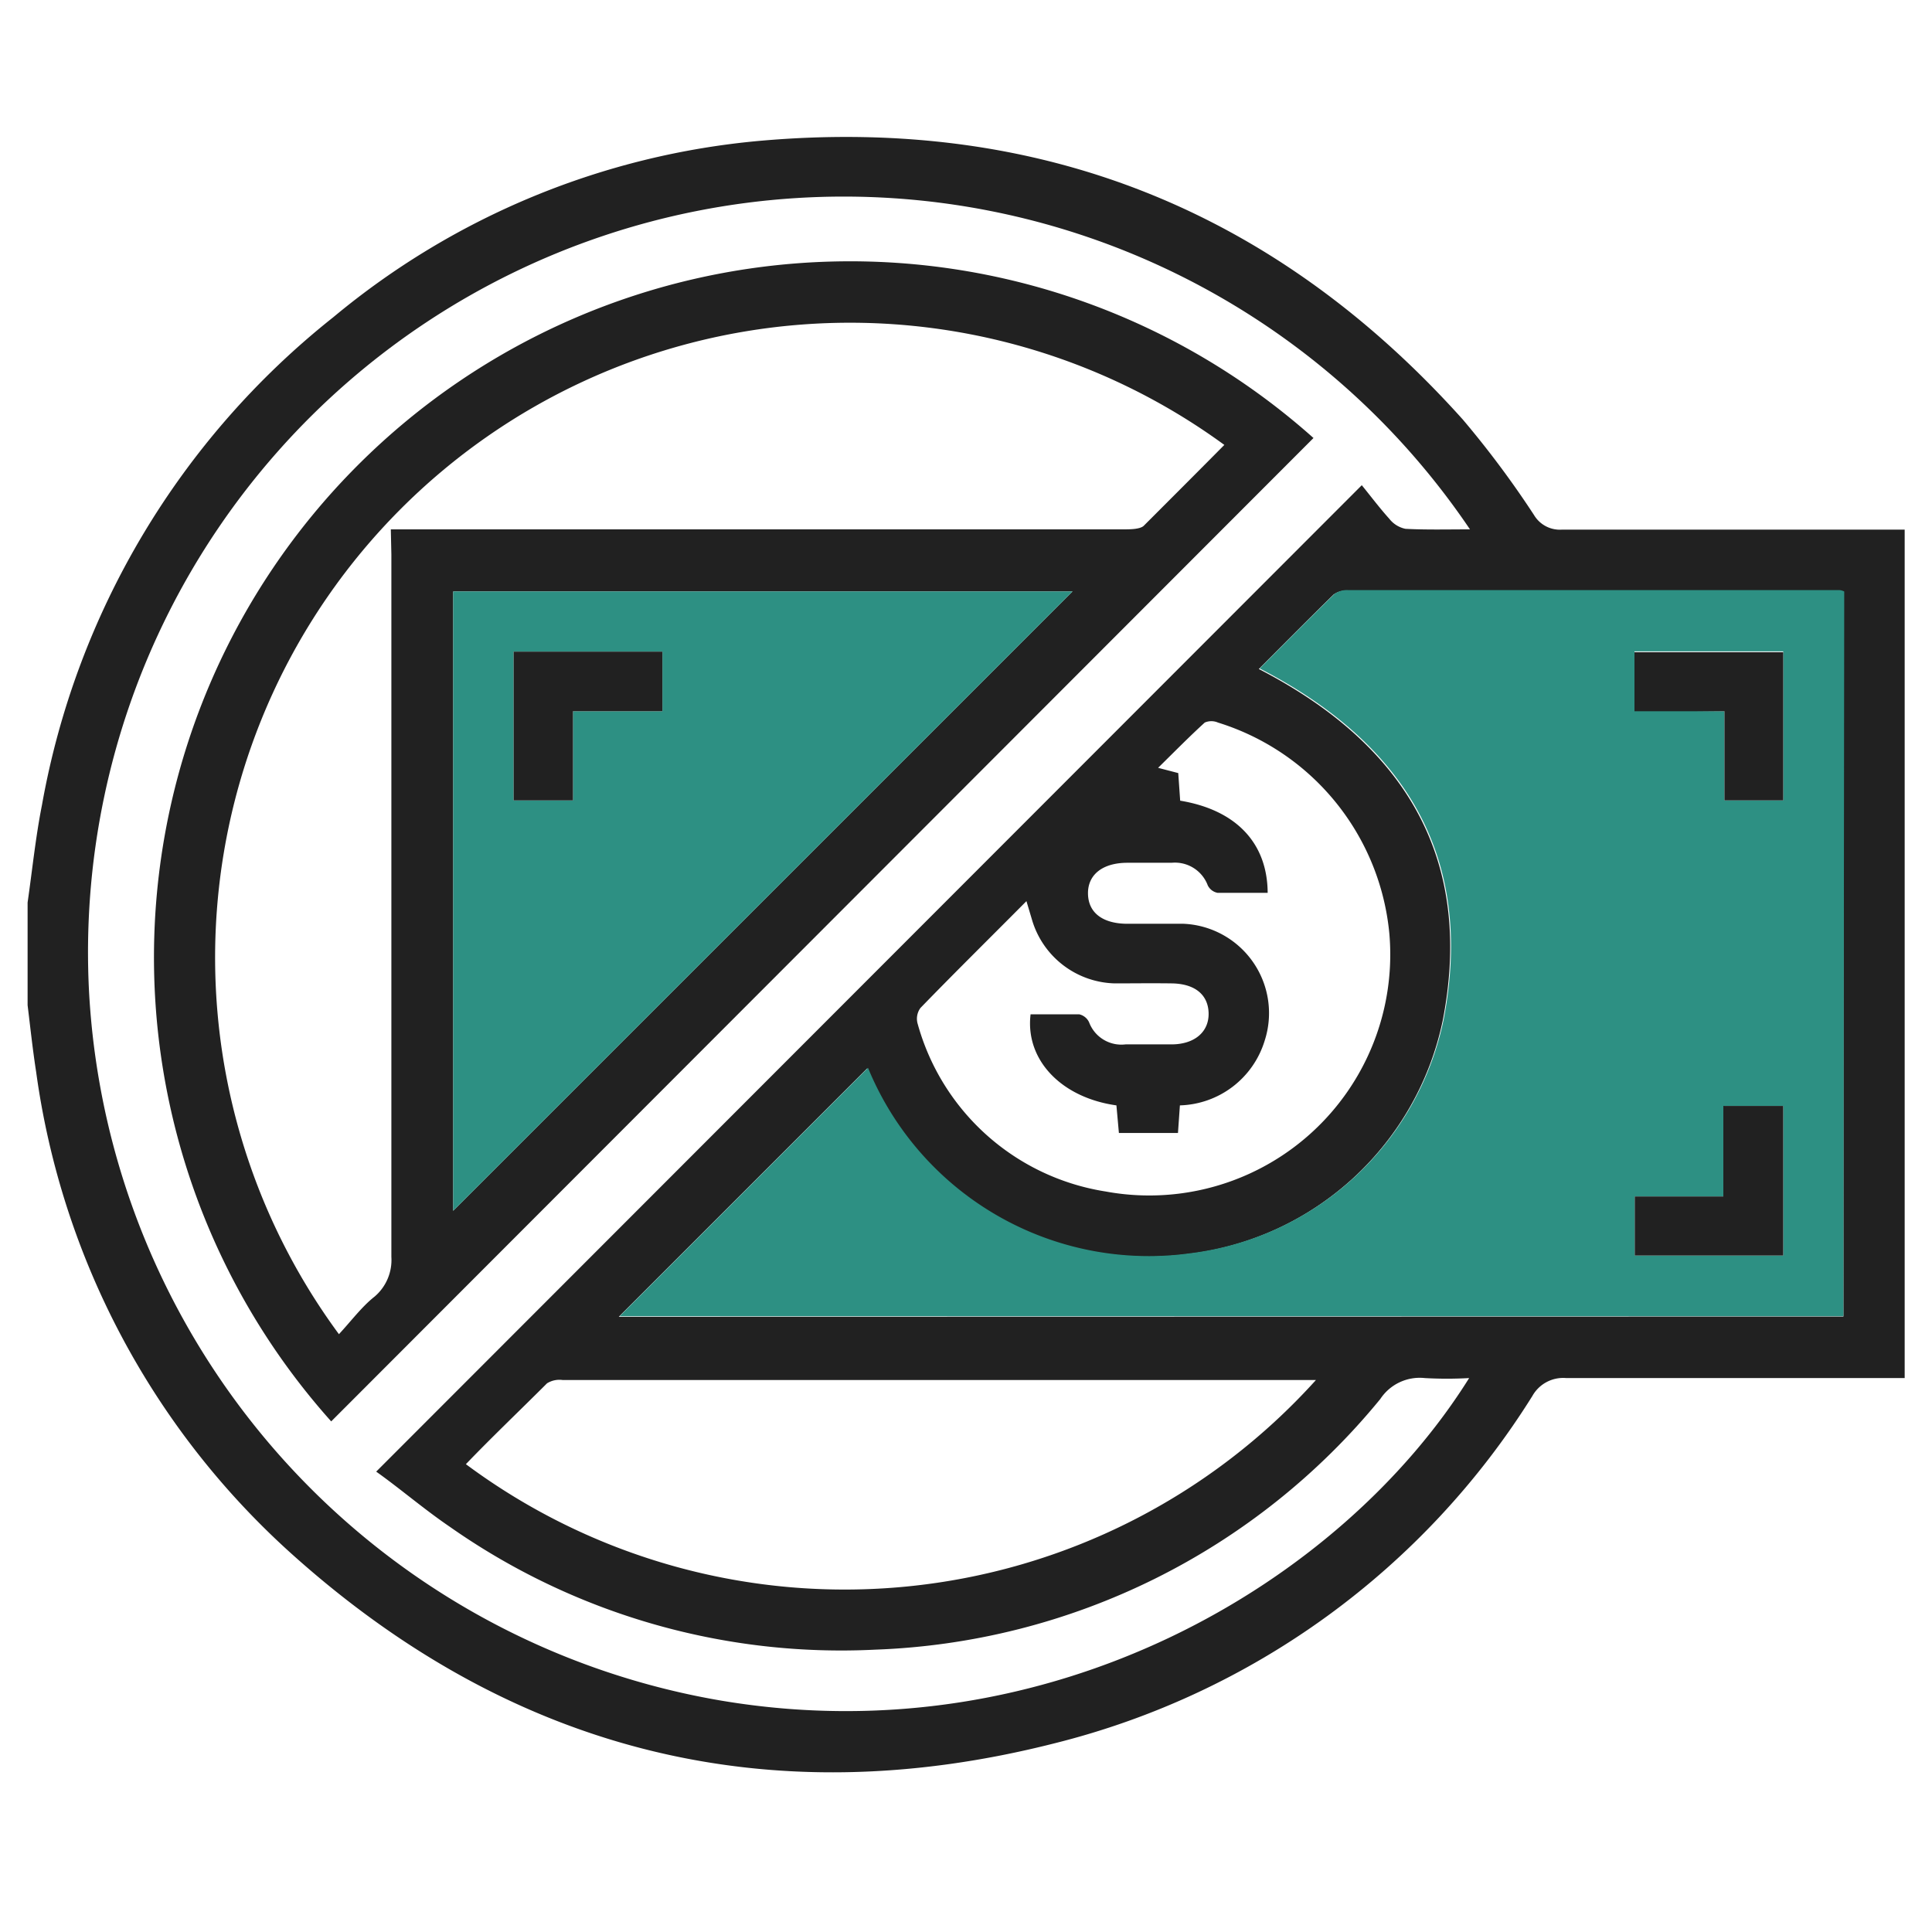 <svg id="Layer_1" data-name="Layer 1" xmlns="http://www.w3.org/2000/svg" width="70" height="70" viewBox="0 0 70 70"><defs><style>.cls-1{fill:#212121;}.cls-2{fill:#2d9083;}</style></defs><path class="cls-1" d="M1,32.7c.17-1.18.29-2.37.52-3.53A29.06,29.06,0,0,1,12.08,11.49,28.06,28.06,0,0,1,27.56,5.1C37.7,4.21,46.21,7.63,53,15.2a34.92,34.92,0,0,1,2.58,3.46,1.09,1.09,0,0,0,1,.53c4,0,8,0,12,0l.43,0V49.93h-.76c-3.83,0-7.66,0-11.5,0a1.28,1.28,0,0,0-1.23.65,28.56,28.56,0,0,1-17.3,12.58c-10.37,2.64-19.66.31-27.63-6.84A28.71,28.71,0,0,1,1.31,38.84C1.18,38,1.1,37.23,1,36.42Zm65.79,15V21.45c-.1,0-.14-.05-.18-.05H48.81a.79.79,0,0,0-.49.14c-.91.89-1.81,1.8-2.71,2.7,5.24,2.7,7.8,6.81,6.67,12.7a10.72,10.72,0,0,1-9.2,8.49,11,11,0,0,1-11.66-6.72l-9,9ZM53.26,19.18A27.38,27.38,0,0,0,3.23,36,27.57,27.57,0,0,0,26.15,61.62c11.93,2,22.44-4.27,27.08-11.69a14.33,14.33,0,0,1-1.61,0,1.71,1.71,0,0,0-1.61.76,24.79,24.79,0,0,1-18.3,9.08A24.67,24.67,0,0,1,16.3,55.32c-.94-.64-1.81-1.39-2.67-2L49.34,17.58c.31.38.64.82,1,1.22a1,1,0,0,0,.58.36C51.67,19.2,52.42,19.18,53.26,19.18ZM47.68,50l-.48,0H20.38a.85.85,0,0,0-.56.12c-1,1-2,1.95-2.94,2.93A23,23,0,0,0,47.68,50ZM45.93,32.35c-.63,0-1.22,0-1.81,0a.5.5,0,0,1-.36-.27,1.27,1.27,0,0,0-1.31-.82h-1.6c-.9,0-1.44.43-1.43,1.12s.53,1.08,1.4,1.09c.69,0,1.38,0,2.06,0a3.24,3.24,0,0,1,2.94,4.24,3.31,3.31,0,0,1-3.07,2.34l-.07,1H40.54l-.09-1c-2-.28-3.31-1.65-3.11-3.3.58,0,1.17,0,1.76,0a.52.52,0,0,1,.36.29,1.25,1.25,0,0,0,1.32.8h1.66c.85,0,1.37-.46,1.35-1.14s-.52-1.06-1.34-1.07-1.38,0-2.06,0a3.21,3.21,0,0,1-3-2.31l-.2-.67c-1.32,1.33-2.6,2.59-3.84,3.87a.66.66,0,0,0-.1.58,8.42,8.42,0,0,0,6.81,6.07,8.73,8.73,0,0,0,10.28-9.33,8.88,8.88,0,0,0-6.21-7.66.6.6,0,0,0-.48,0c-.56.51-1.1,1.06-1.69,1.64l.73.19.07,1C44.76,29.34,45.92,30.52,45.93,32.35Z"/><path class="cls-2" d="M66.79,47.69H22.45l9-9a11,11,0,0,0,11.66,6.72,10.72,10.72,0,0,0,9.2-8.49c1.13-5.89-1.43-10-6.67-12.7.9-.9,1.8-1.81,2.71-2.7a.79.79,0,0,1,.49-.14h17.8s.08,0,.18.05ZM62.48,25.77V29h2.13v-5.4H59.22v2.14Zm0,14.3v3.28H59.23v2.14h5.38V40.07Z"/><path class="cls-1" d="M62.48,25.77H59.22V23.63h5.39V29H62.48Z"/><path class="cls-1" d="M62.44,40.07h2.17v5.42H59.23V43.35h3.21Z"/><path class="cls-1" d="M47.59,15.87,12,51.5A25.22,25.22,0,0,1,47.59,15.87ZM14.16,19.18H40.67c.26,0,.61,0,.76-.12,1-1,2-2,2.93-2.94A23,23,0,0,0,12.28,48.34c.43-.46.83-1,1.29-1.36a1.74,1.74,0,0,0,.61-1.44q0-12.72,0-25.45Zm2.26,2.25V43.87L38.86,21.43Z"/><path class="cls-2" d="M16.42,21.43H38.86L16.42,43.87ZM24,23.61H18.61V29h2.15V25.77H24Z"/><path class="cls-1" d="M24,23.61v2.16H20.76V29H18.61V23.61Z"/></svg>